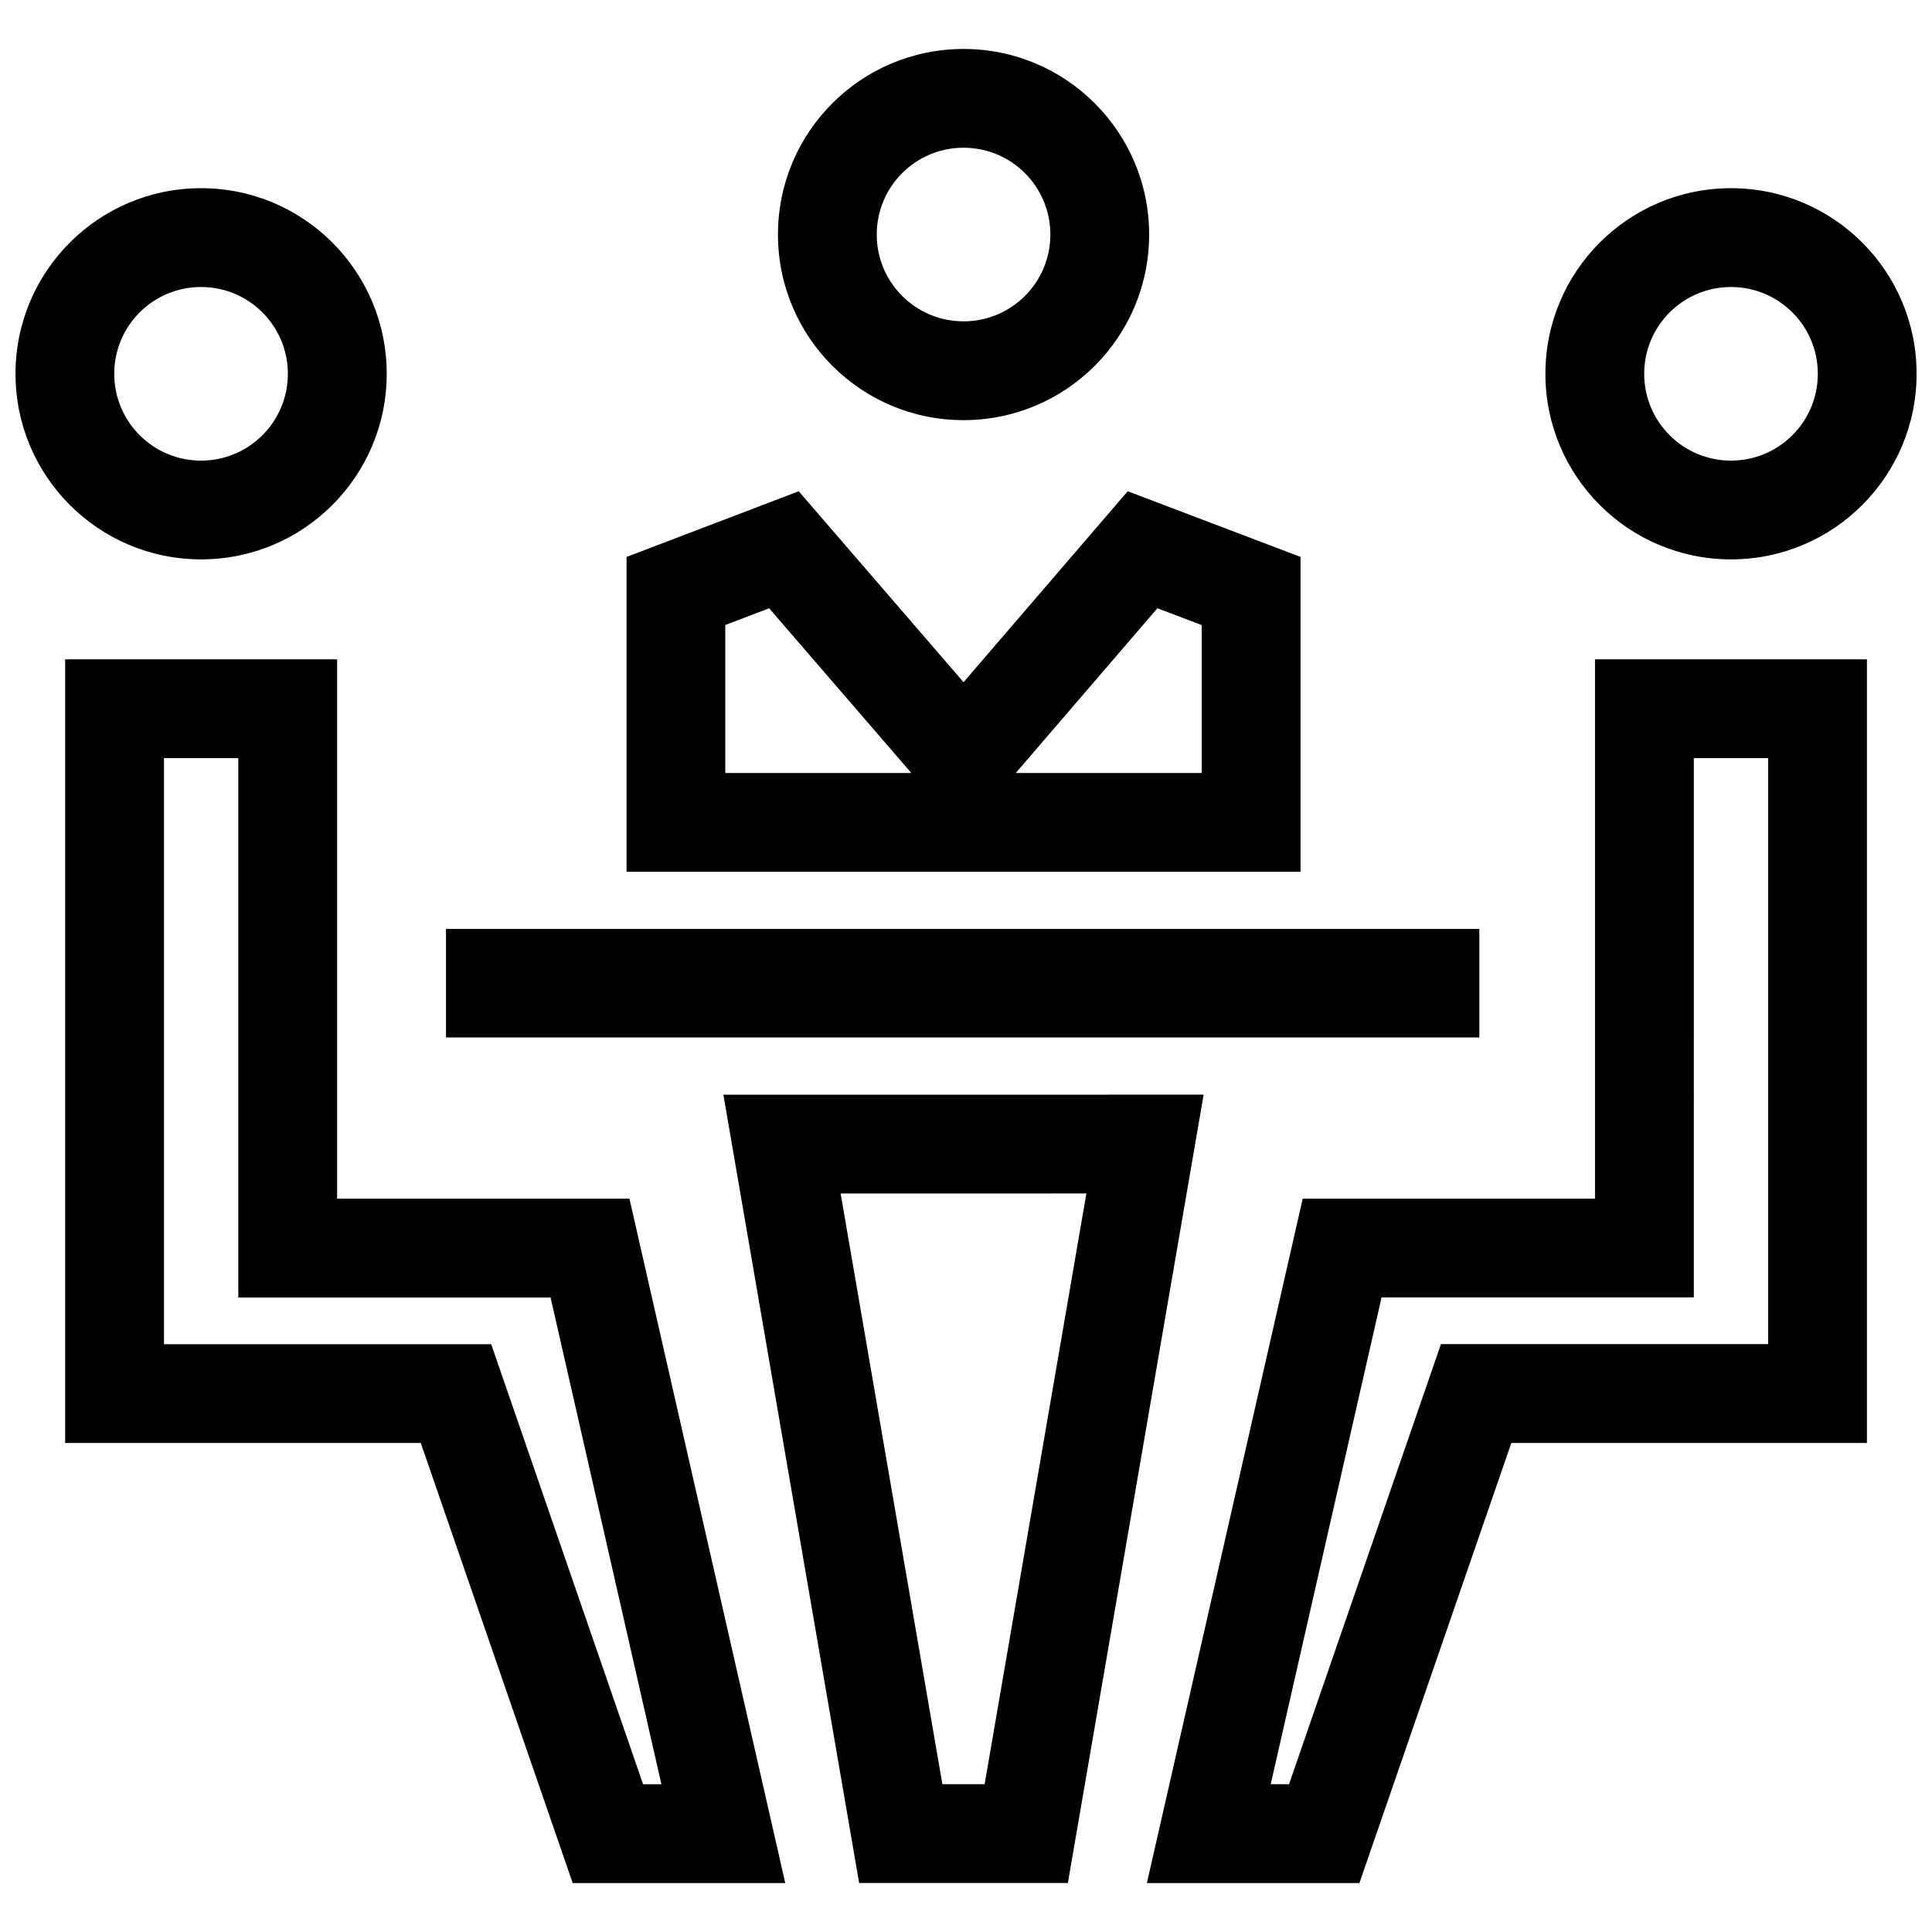 <?xml version="1.0" encoding="UTF-8"?>
<!-- Uploaded to: ICON Repo, www.iconrepo.com, Generator: ICON Repo Mixer Tools -->
<svg width="800px" height="800px" version="1.1" viewBox="144 144 512 512" xmlns="http://www.w3.org/2000/svg">
 <defs>
  <clipPath id="a">
   <path d="m148.09 156h503.81v488h-503.81z"/>
  </clipPath>
 </defs>
 <g clip-path="url(#a)">
  <path d="m197.28 220.06c12.715 0 23.004 10.289 23.004 23.004s-10.289 23.004-23.004 23.004-23.004-10.289-23.004-23.004c0-12.719 10.285-23.004 23.004-23.004m202.07 9.098c-12.715 0-23.004-10.289-23.004-23.004s10.289-23.004 23.004-23.004 23.004 10.289 23.004 23.004-10.289 23.004-23.004 23.004zm0-72.184c-27.164 0-49.184 22.016-49.184 49.184 0 27.164 22.016 49.184 49.184 49.184 27.164 0 49.184-22.016 49.184-49.184s-22.02-49.184-49.184-49.184zm180.38 86.09c0-12.715 10.289-23.004 23.004-23.004s23.004 10.289 23.004 23.004-10.289 23.004-23.004 23.004c-12.719 0-23.004-10.289-23.004-23.004zm23.004-49.191c-27.164 0-49.184 22.016-49.184 49.184 0 27.164 22.016 49.184 49.184 49.184 27.164 0 49.184-22.016 49.184-49.184-0.004-27.168-22.02-49.184-49.184-49.184zm-254.9 111.33 37.676 43.648h-49.305v-39.215zm102.89-0.012 11.738 4.465v39.195h-49.273zm37.93-13.602-45.797-17.402-43.508 50.602-43.68-50.602-45.625 17.41v83.43h178.61zm47.387 98.594h-273.85v28.758h273.85zm-104.14 70.102-26.965 156.55h-11.195l-26.965-156.54zm31.074-26.188-127.27 0.012 35.98 208.91h55.309zm-255.82 53.746h82.754l29.371 129h-4.856l-40.254-116.62h-86.715v-155.32h19.699zm26.188-26.188v-142.92h-72.074v207.67h94.242l40.254 116.62h56.336l-41.293-181.37zm359.54-116.75h19.699v155.3h-86.715l-40.254 116.62h-4.856l29.371-129h82.754zm-26.188-26.176v142.93h-77.465l-41.293 181.37h56.324l40.254-116.62h94.242v-207.67h-72.062zm-320.21-75.672c0-27.164-22.016-49.184-49.184-49.184-27.176-0.008-49.191 22.016-49.191 49.184 0 27.164 22.016 49.184 49.184 49.184 27.172-0.004 49.191-22.02 49.191-49.184z" fill-rule="evenodd"/>
 </g>
</svg>
